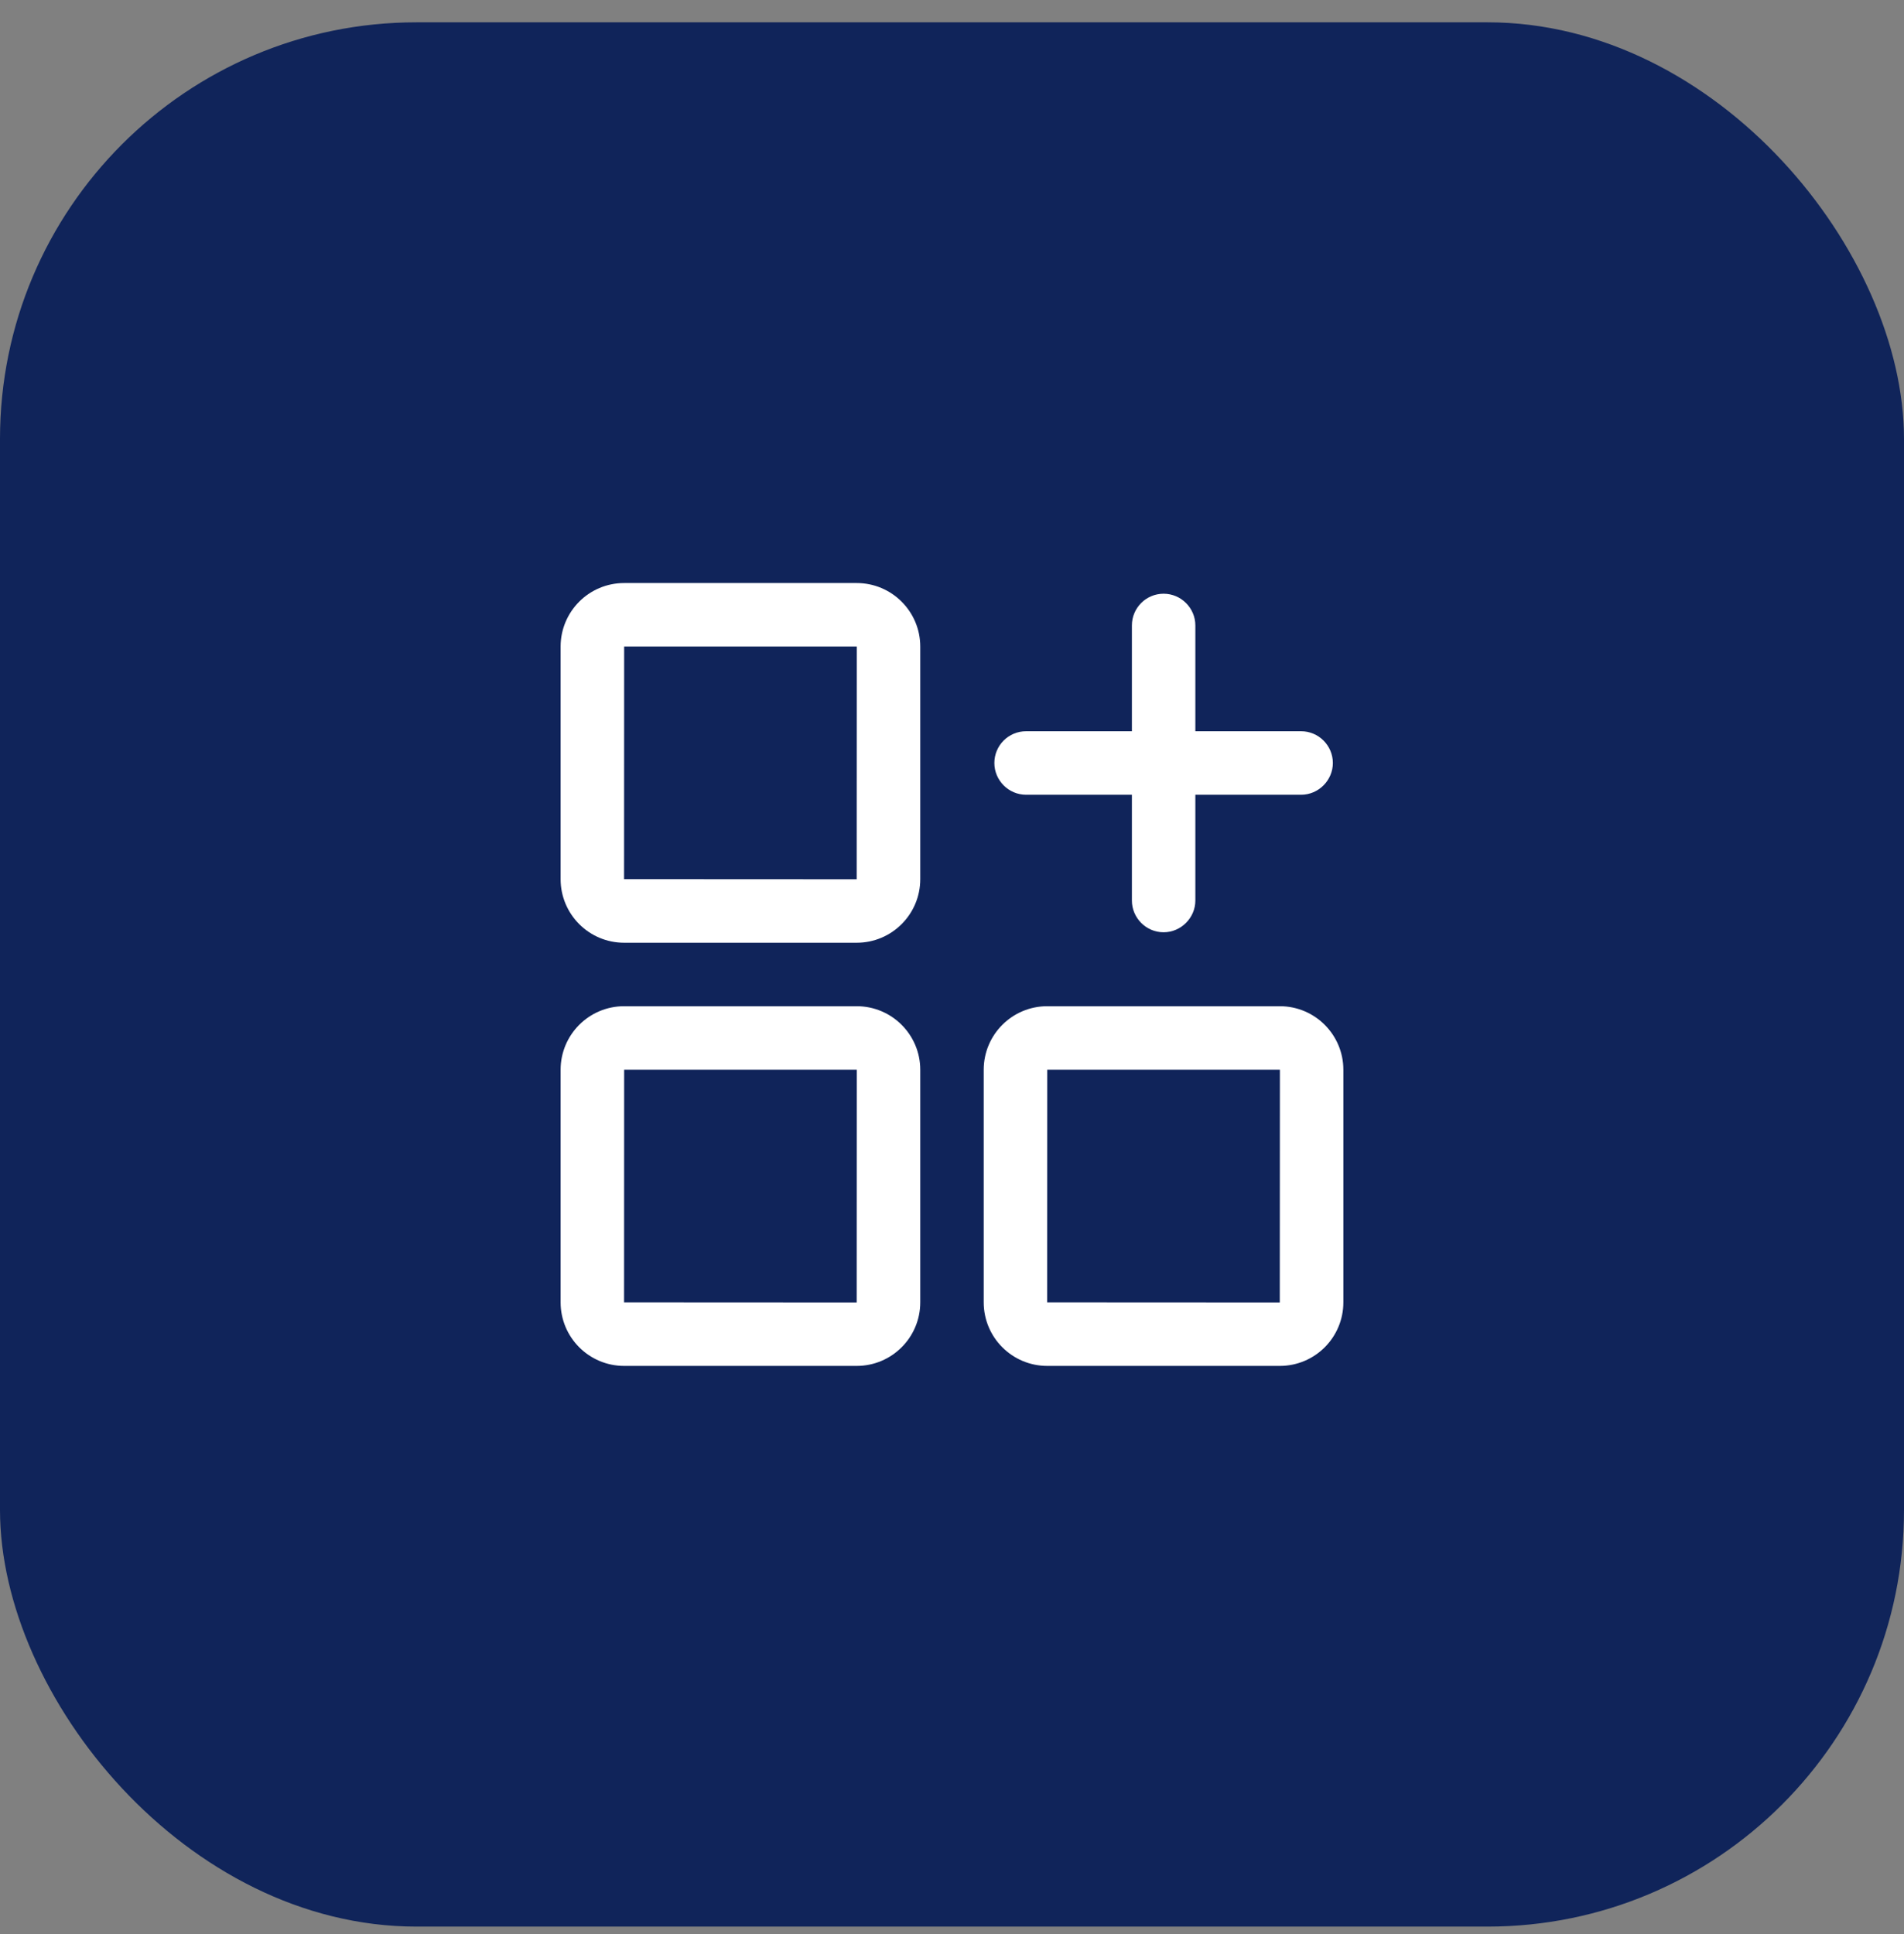 <svg width="64" height="65" viewBox="0 0 64 65" fill="none" xmlns="http://www.w3.org/2000/svg">
<rect x="0" y="0" width="64" height="65" fill="#808080" stroke="none"/>
<rect y="0.75" width="64" height="64" rx="14" fill="#10245A"/>
<path fill-rule="evenodd" clip-rule="evenodd" d="M43.736 24.576H40.18V21.021C40.18 20.431 39.696 19.954 39.113 19.954C38.523 19.954 38.047 20.431 38.047 21.021V24.576H34.491C33.901 24.576 33.424 25.053 33.424 25.643C33.424 26.226 33.901 26.71 34.491 26.71H38.047V30.265C38.047 30.848 38.523 31.332 39.113 31.332C39.696 31.332 40.18 30.848 40.18 30.265V26.71H43.736C44.319 26.71 44.802 26.226 44.802 25.643C44.802 25.053 44.319 24.576 43.736 24.576ZM43.018 33.817H35.202C34.022 33.817 33.066 34.774 33.066 35.953V43.769C33.066 44.949 34.022 45.906 35.202 45.906H43.018C44.198 45.906 45.155 44.949 45.155 43.769V35.953C45.155 34.774 44.198 33.817 43.018 33.817ZM43.018 35.951L43.022 35.953L43.018 43.773L35.199 43.769L35.202 35.951H43.018ZM28.796 33.817H20.98C19.8 33.817 18.844 34.774 18.844 35.953V43.769C18.844 44.949 19.8 45.906 20.98 45.906H28.796C29.976 45.906 30.933 44.949 30.933 43.769V35.953C30.933 34.774 29.976 33.817 28.796 33.817ZM28.796 35.951L28.799 35.953L28.796 43.773L20.977 43.769L20.98 35.951H28.796ZM28.796 19.595H20.98C19.8 19.595 18.844 20.552 18.844 21.731V29.547C18.844 30.727 19.8 31.684 20.98 31.684H28.796C29.976 31.684 30.933 30.727 30.933 29.547V21.731C30.933 20.552 29.976 19.595 28.796 19.595ZM28.796 21.728L28.799 21.731L28.796 29.551L20.977 29.547L20.98 21.728H28.796Z" fill="white"/>
</svg>
